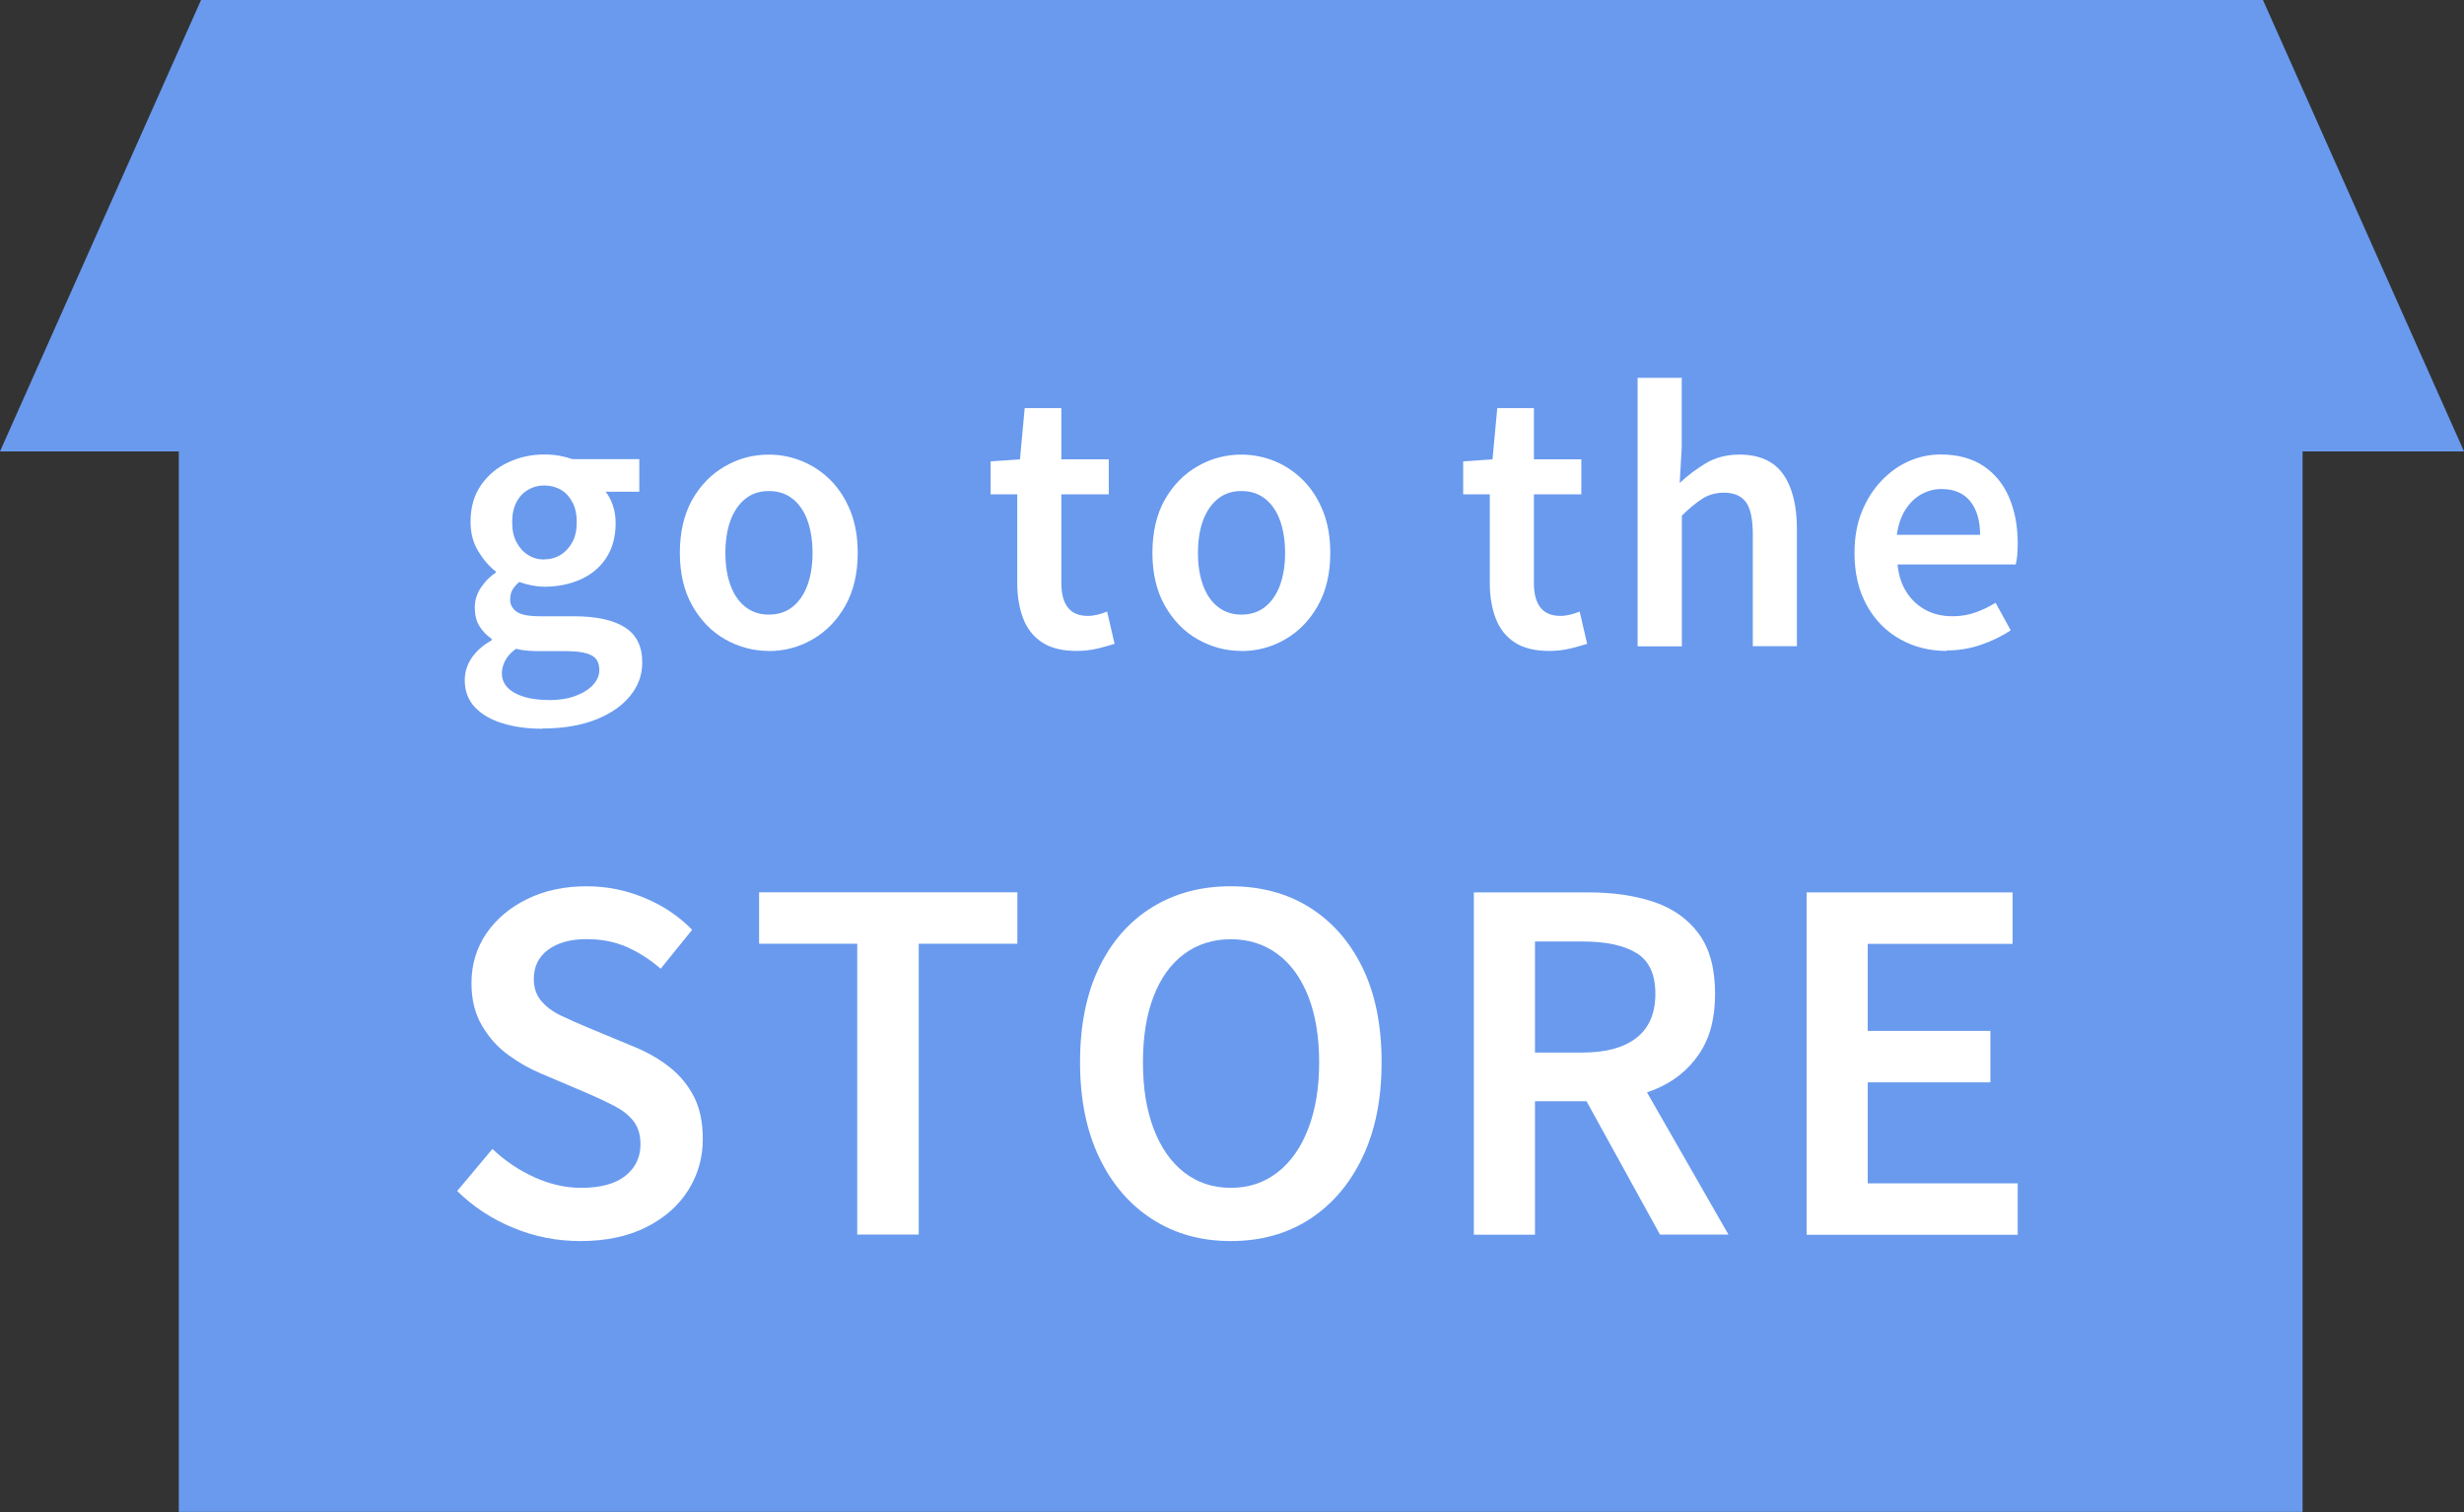 <?xml version="1.0" encoding="UTF-8"?><svg id="_レイヤー_2" xmlns="http://www.w3.org/2000/svg" viewBox="0 0 208.36 127.85"><rect x="0" y="0" width="208.36" height="127.85" fill="#333333" stroke="none"/><defs><style>.cls-1{fill:#699aee;}.cls-2{fill:#fff;}</style></defs><g id="_レイヤー_1-2"><rect class="cls-1" x="15.12" y="23.13" width="179.59" height="104.71"/><polygon class="cls-1" points="191.36 0 17 0 0 38.17 208.36 38.17 191.36 0"/></g><g id="_レイヤー_2-2"><g><path class="cls-2" d="m45.87,61.62c-1.25,0-2.38-.15-3.37-.46-1-.3-1.78-.76-2.35-1.37s-.85-1.37-.85-2.28c0-.66.19-1.29.58-1.87.39-.58.95-1.08,1.69-1.49v-.14c-.4-.27-.74-.61-1.01-1.04-.28-.43-.41-.96-.41-1.61,0-.61.18-1.17.53-1.69.35-.52.76-.94,1.24-1.24v-.11c-.55-.42-1.04-.99-1.48-1.71-.44-.72-.65-1.55-.65-2.48,0-1.21.29-2.25.88-3.1.59-.85,1.36-1.5,2.31-1.94.95-.44,1.96-.66,3.05-.66.47,0,.91.04,1.31.11.4.08.75.17,1.05.28h5.67v2.76h-2.85c.25.3.45.68.61,1.14.16.46.24.96.24,1.51,0,1.16-.27,2.14-.8,2.95-.53.81-1.26,1.41-2.18,1.82-.92.41-1.94.61-3.06.61-.3,0-.64-.03-1.01-.1-.37-.07-.74-.17-1.1-.3-.23.19-.41.4-.56.63-.14.23-.21.52-.21.88,0,.42.19.75.56,1.01.37.26,1.04.38,2.01.38h2.82c1.88,0,3.31.31,4.3.93.99.62,1.48,1.61,1.48,2.98,0,1.04-.34,1.99-1.03,2.83-.68.84-1.66,1.51-2.93,2.01-1.27.49-2.76.74-4.47.74Zm.54-2.42c.87,0,1.63-.12,2.26-.36.64-.24,1.13-.55,1.48-.93.35-.38.53-.8.53-1.25,0-.63-.24-1.05-.71-1.27-.47-.22-1.16-.33-2.05-.33h-2.16c-.42,0-.8-.01-1.15-.04-.35-.03-.68-.08-.98-.16-.42.3-.72.64-.91,1-.19.36-.28.72-.28,1.08,0,.7.36,1.25,1.08,1.65.72.4,1.69.6,2.9.6Zm-.4-11.9c.51,0,.98-.13,1.39-.38.42-.26.75-.62,1-1.08.25-.46.37-1.03.37-1.69s-.12-1.23-.37-1.69c-.25-.46-.57-.82-.98-1.05-.41-.24-.88-.36-1.41-.36-.49,0-.94.12-1.35.36-.41.24-.74.58-.98,1.04-.25.46-.37,1.03-.37,1.71s.12,1.23.37,1.69c.25.47.57.83.98,1.08.41.26.86.38,1.35.38Z"/><path class="cls-2" d="m65.01,55.04c-1.31,0-2.54-.33-3.69-.98-1.15-.65-2.07-1.6-2.78-2.85-.7-1.24-1.05-2.73-1.05-4.46s.35-3.27,1.05-4.5c.7-1.23,1.63-2.18,2.78-2.83,1.15-.66,2.38-.98,3.69-.98.99,0,1.93.19,2.83.56.9.37,1.7.91,2.41,1.62.7.71,1.26,1.58,1.67,2.61s.61,2.2.61,3.53c0,1.73-.35,3.21-1.05,4.46-.7,1.24-1.63,2.19-2.78,2.85-1.15.66-2.38.98-3.69.98Zm0-3.07c.78,0,1.44-.21,1.99-.64s.97-1.03,1.27-1.82c.29-.79.44-1.7.44-2.75s-.15-1.99-.44-2.78c-.29-.79-.72-1.4-1.27-1.82-.55-.43-1.21-.64-1.99-.64s-1.41.21-1.96.64c-.55.43-.97,1.04-1.27,1.82-.29.79-.44,1.71-.44,2.78s.15,1.96.44,2.75c.29.79.72,1.4,1.27,1.82.55.43,1.21.64,1.96.64Z"/><path class="cls-2" d="m91.03,55.04c-1.21,0-2.19-.24-2.92-.73-.73-.48-1.26-1.16-1.59-2.02-.33-.86-.5-1.87-.5-3v-7.49h-2.25v-2.79l2.48-.17.4-4.33h3.1v4.33h4.01v2.96h-4.01v7.52c0,.91.19,1.6.56,2.06.37.47.93.7,1.69.7.27,0,.55-.04.84-.11.29-.08.56-.16.78-.26l.63,2.73c-.42.13-.9.27-1.44.4s-1.13.2-1.78.2Z"/><path class="cls-2" d="m104.97,55.04c-1.31,0-2.54-.33-3.69-.98-1.15-.65-2.07-1.6-2.78-2.85-.7-1.24-1.05-2.73-1.05-4.46s.35-3.27,1.05-4.5c.7-1.23,1.63-2.18,2.78-2.83,1.15-.66,2.38-.98,3.69-.98.99,0,1.93.19,2.83.56.9.37,1.7.91,2.41,1.62.7.71,1.26,1.58,1.67,2.61s.61,2.2.61,3.53c0,1.73-.35,3.21-1.05,4.46-.7,1.24-1.63,2.19-2.78,2.85-1.15.66-2.38.98-3.69.98Zm0-3.07c.78,0,1.44-.21,1.99-.64s.97-1.03,1.27-1.82c.29-.79.44-1.7.44-2.75s-.15-1.99-.44-2.78c-.29-.79-.72-1.4-1.27-1.82-.55-.43-1.21-.64-1.99-.64s-1.41.21-1.96.64c-.55.43-.97,1.04-1.27,1.82-.29.79-.44,1.71-.44,2.78s.15,1.96.44,2.75c.29.79.72,1.4,1.27,1.82.55.43,1.21.64,1.96.64Z"/><path class="cls-2" d="m130.99,55.04c-1.21,0-2.19-.24-2.92-.73-.73-.48-1.26-1.16-1.59-2.02-.33-.86-.5-1.87-.5-3v-7.49h-2.25v-2.79l2.48-.17.4-4.33h3.1v4.33h4.01v2.96h-4.01v7.52c0,.91.19,1.6.56,2.06.37.47.93.7,1.69.7.27,0,.55-.04.84-.11.29-.08.56-.16.78-.26l.63,2.73c-.42.13-.9.27-1.44.4s-1.13.2-1.78.2Z"/><path class="cls-2" d="m138.48,54.64v-22.69h3.73v5.87l-.17,3.02c.66-.63,1.4-1.18,2.21-1.67.81-.48,1.75-.73,2.83-.73,1.69,0,2.92.55,3.7,1.65.78,1.1,1.17,2.65,1.17,4.64v9.91h-3.73v-9.42c0-1.31-.19-2.23-.58-2.76s-1.01-.8-1.86-.8c-.68,0-1.29.17-1.81.5-.52.33-1.11.81-1.75,1.44v11.05h-3.73Z"/><path class="cls-2" d="m164.62,55.04c-1.46,0-2.78-.33-3.96-1-1.18-.66-2.11-1.61-2.8-2.85s-1.04-2.71-1.04-4.44c0-1.29.2-2.44.61-3.46.41-1.02.96-1.89,1.65-2.62.69-.73,1.47-1.29,2.33-1.67.86-.38,1.76-.57,2.69-.57,1.42,0,2.62.32,3.59.95.97.64,1.7,1.52,2.19,2.65s.74,2.43.74,3.91c0,.36-.01.7-.04,1.01-.03.31-.07.58-.13.78h-9.99c.09.93.35,1.72.77,2.36s.95,1.14,1.61,1.49c.66.35,1.41.53,2.26.53.66,0,1.29-.1,1.88-.3.59-.2,1.18-.48,1.77-.84l1.28,2.33c-.74.49-1.58.9-2.51,1.22-.93.32-1.9.48-2.9.48Zm-4.21-9.82h7.03c0-1.2-.28-2.14-.83-2.83-.55-.69-1.37-1.04-2.45-1.04-.59,0-1.15.15-1.68.44-.53.29-.98.73-1.35,1.3s-.61,1.28-.73,2.14Z"/><path class="cls-2" d="m49.08,104.94c-1.98,0-3.88-.37-5.68-1.12-1.8-.74-3.38-1.78-4.74-3.11l2.98-3.56c1.04.99,2.22,1.79,3.54,2.39,1.32.6,2.64.9,3.97.9,1.64,0,2.89-.34,3.74-1.02.85-.68,1.27-1.57,1.27-2.66,0-.81-.2-1.46-.59-1.96s-.92-.92-1.59-1.27-1.43-.71-2.29-1.08l-3.95-1.68c-.94-.39-1.86-.91-2.76-1.57-.9-.65-1.64-1.48-2.23-2.49-.59-1-.88-2.2-.88-3.58,0-1.57.42-2.96,1.25-4.19.84-1.23,1.99-2.2,3.46-2.92,1.47-.72,3.15-1.08,5.03-1.08,1.7,0,3.33.33,4.89.98,1.57.65,2.91,1.55,4.03,2.7l-2.66,3.29c-.91-.78-1.87-1.4-2.88-1.84-1.01-.44-2.13-.66-3.39-.66-1.36,0-2.44.3-3.25.9-.81.6-1.21,1.42-1.21,2.47,0,.76.22,1.38.65,1.88.43.5.99.91,1.68,1.23.69.33,1.44.66,2.25,1l3.88,1.61c1.15.47,2.16,1.05,3.03,1.74s1.56,1.53,2.06,2.51c.5.98.74,2.17.74,3.58,0,1.57-.41,3-1.23,4.31-.82,1.31-2.01,2.35-3.56,3.13-1.55.78-3.41,1.17-5.58,1.17Z"/><path class="cls-2" d="m72.49,104.39v-24.59h-8.3v-4.35h21.84v4.35h-8.34v24.59h-5.21Z"/><path class="cls-2" d="m104.08,104.94c-2.51,0-4.72-.61-6.63-1.84-1.92-1.23-3.42-2.97-4.5-5.23-1.08-2.26-1.62-4.94-1.62-8.05s.54-5.81,1.62-8.03c1.08-2.22,2.58-3.91,4.5-5.09s4.13-1.76,6.63-1.76,4.75.59,6.65,1.78c1.9,1.19,3.4,2.88,4.48,5.09,1.08,2.21,1.62,4.87,1.62,8.01s-.54,5.79-1.62,8.05c-1.08,2.26-2.58,4-4.48,5.23-1.91,1.23-4.12,1.84-6.65,1.84Zm0-4.5c1.51,0,2.83-.44,3.95-1.31,1.12-.87,1.99-2.11,2.6-3.7.61-1.59.92-3.46.92-5.6s-.31-4.03-.92-5.58c-.61-1.55-1.48-2.75-2.6-3.58-1.12-.83-2.44-1.25-3.95-1.25s-2.83.42-3.95,1.25c-1.12.83-1.98,2.03-2.58,3.58-.6,1.55-.9,3.41-.9,5.58s.3,4.01.9,5.6c.6,1.59,1.46,2.83,2.58,3.7,1.12.87,2.44,1.31,3.95,1.31Z"/><path class="cls-2" d="m124.63,104.39v-28.93h9.75c2.04,0,3.86.27,5.46.8,1.61.54,2.87,1.43,3.8,2.68.93,1.25,1.39,2.95,1.39,5.09s-.46,3.8-1.39,5.15c-.93,1.34-2.19,2.34-3.8,2.98-1.6.64-3.42.96-5.46.96h-4.58v11.28h-5.17Zm5.17-15.39h4.03c1.98,0,3.5-.42,4.56-1.25,1.06-.83,1.59-2.07,1.59-3.72s-.53-2.79-1.59-3.44-2.58-.98-4.56-.98h-4.03v9.4Zm10.57,15.39l-6.97-12.65,3.72-3.13,9.04,15.78h-5.79Z"/><path class="cls-2" d="m152.77,104.39v-28.93h17.42v4.35h-12.25v7.36h10.37v4.35h-10.37v8.54h12.68v4.35h-17.85Z"/></g></g></svg>